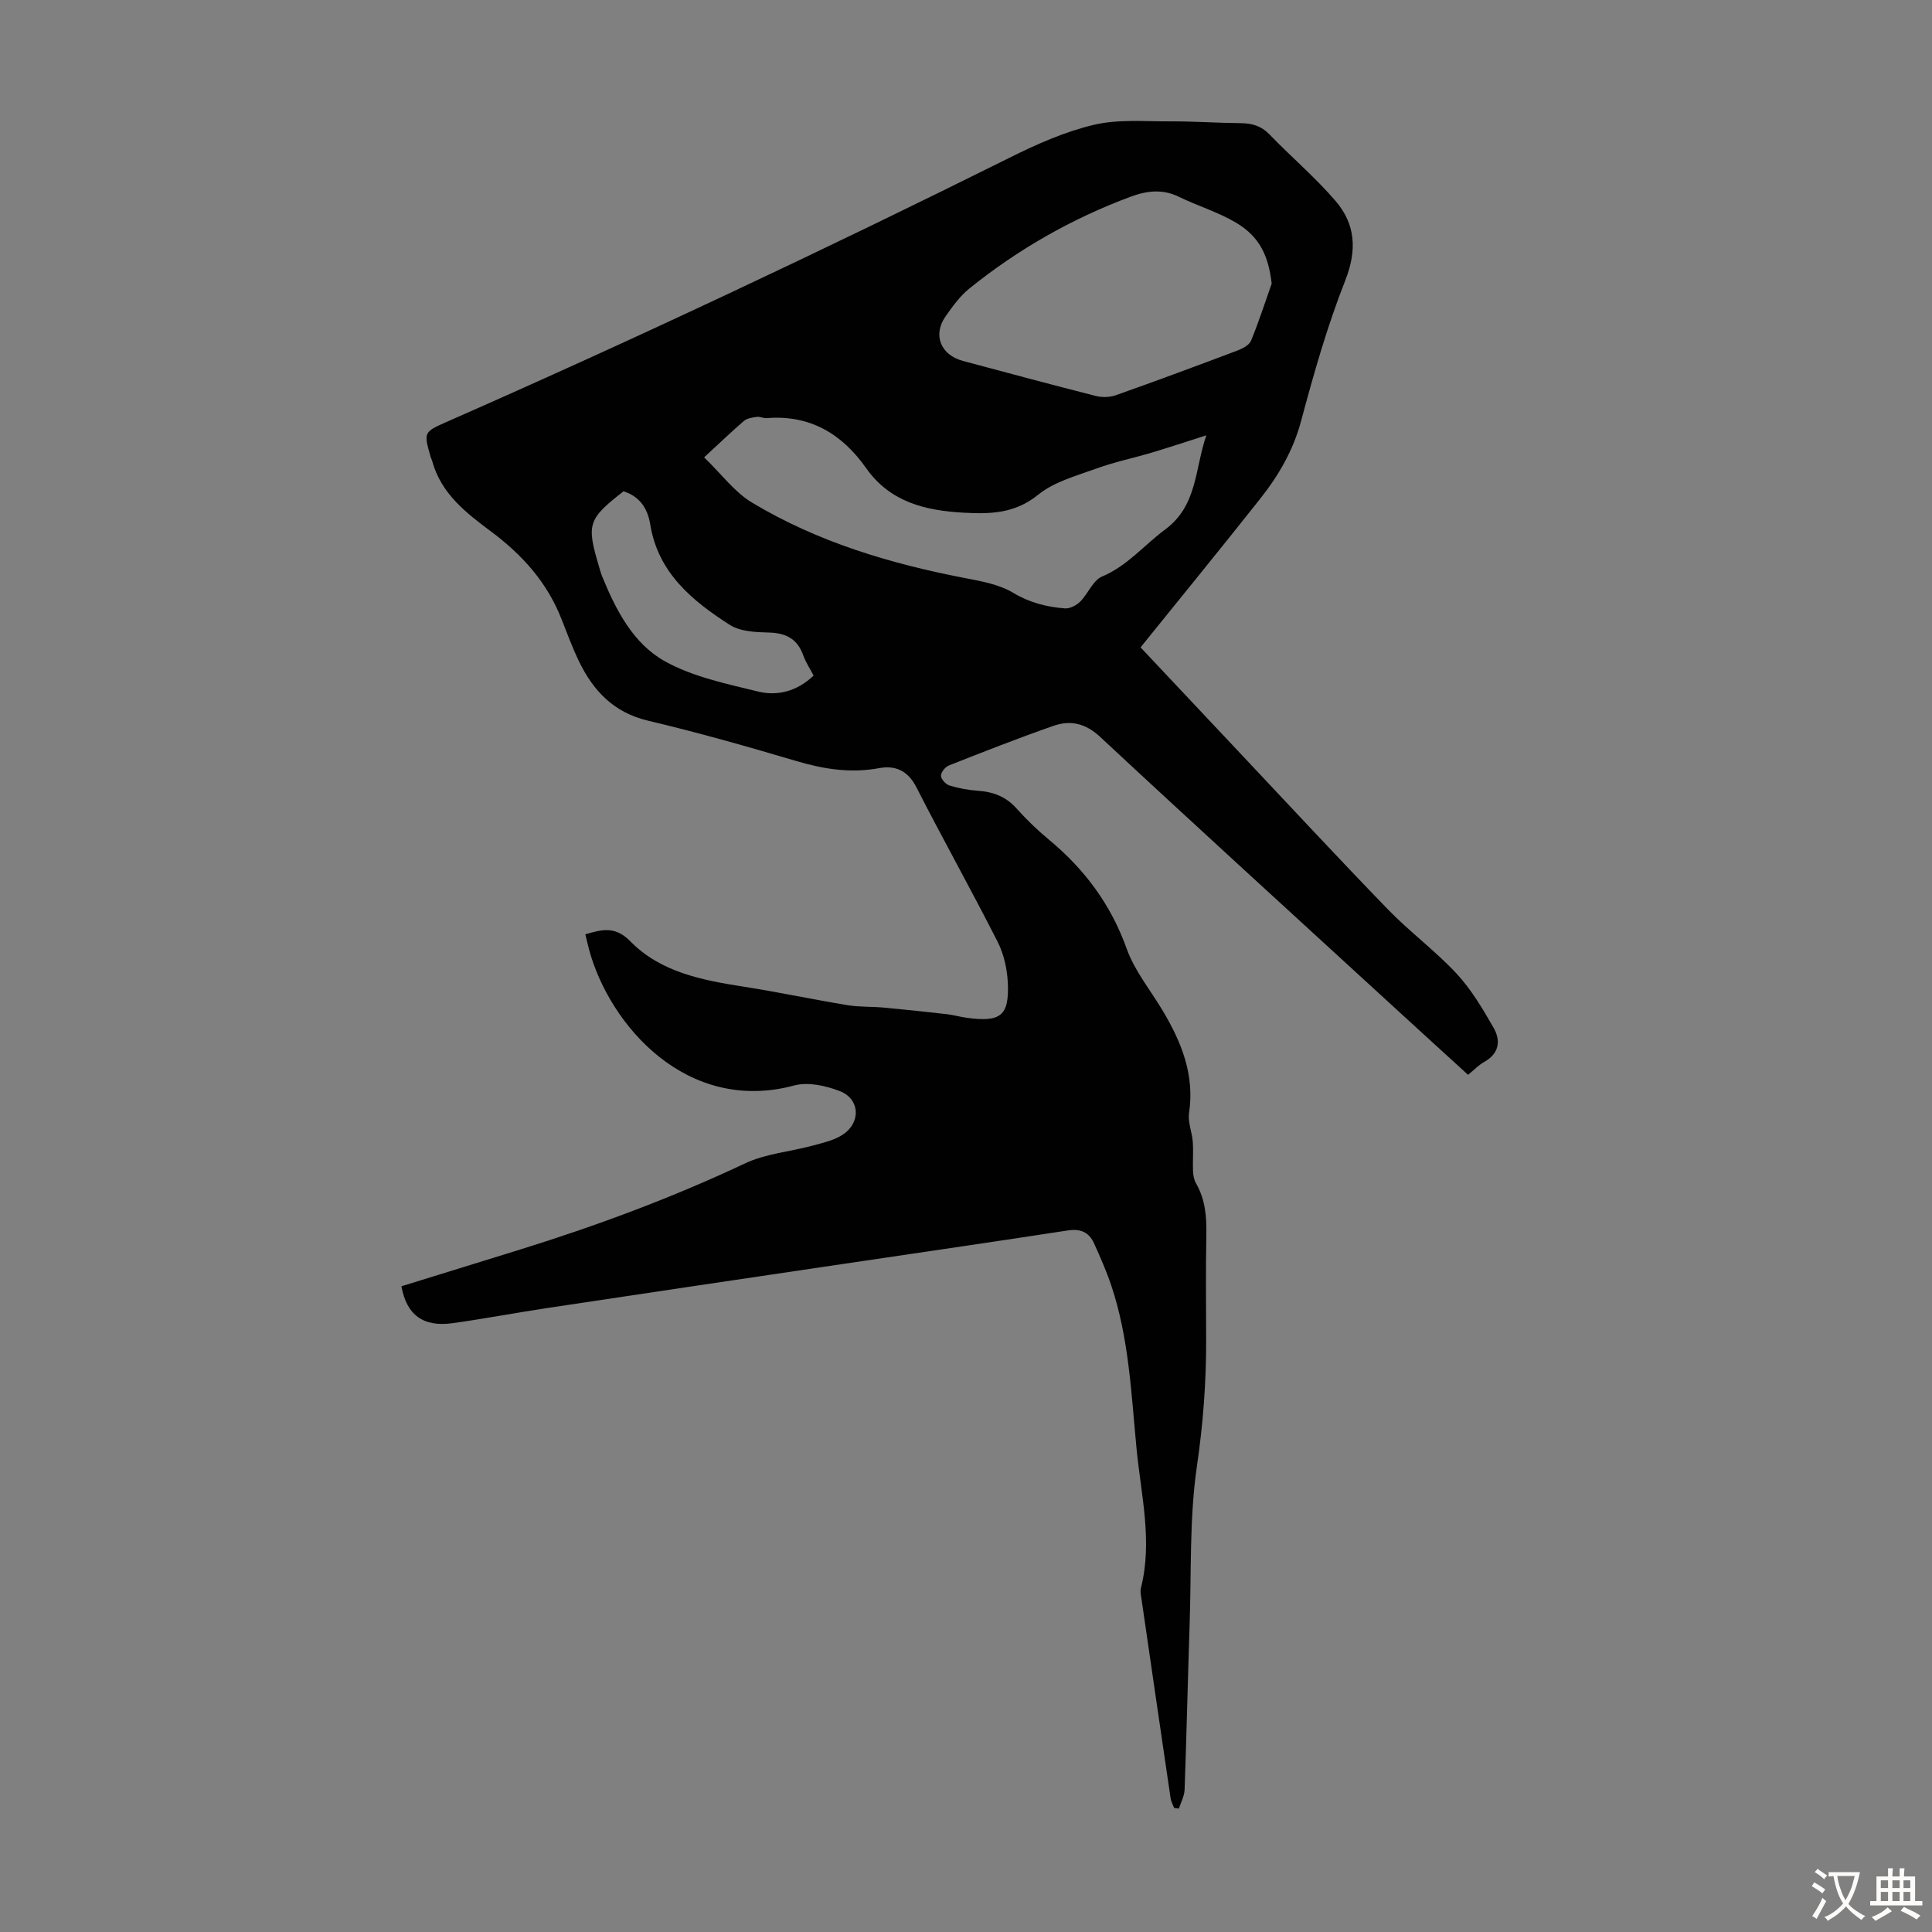 <svg enable-background="new 0 0 400 400" viewBox="0 0 400 400" xmlns="http://www.w3.org/2000/svg"><rect x="0" y="0" width="400" height="400" fill="#808080" stroke="none"/><path d="m83.11 266.31c8.17-2.53 16.37-5.05 24.56-7.6 15.92-4.95 31.49-10.73 46.6-17.85 4.26-2.01 9.26-2.4 13.89-3.65 2.14-.58 4.43-1.07 6.24-2.24 3.91-2.51 3.68-7.47-.58-9.09-2.88-1.1-6.52-1.91-9.36-1.15-22.21 5.98-38.26-12.41-42.51-28.17-.26-.96-.47-1.93-.76-3.12 3.44-1 6.16-1.77 9.29 1.43 6.33 6.46 14.94 8.07 23.54 9.42 7.17 1.12 14.29 2.64 21.45 3.82 2.5.41 5.08.27 7.62.51 4.3.4 8.6.86 12.9 1.35 1.44.17 2.85.58 4.29.77 6.9.92 8.68-.45 8.38-7.23-.13-2.88-.82-5.97-2.11-8.52-5.46-10.76-11.37-21.3-16.85-32.05-1.75-3.43-4.4-4.51-7.65-3.91-5.92 1.1-11.48.22-17.16-1.46-10.18-3.02-20.4-5.92-30.72-8.36-7.15-1.69-11.39-6.23-14.36-12.42-1.35-2.82-2.43-5.76-3.58-8.67-2.96-7.53-8.07-13.23-14.5-18.03-5.19-3.87-10.42-7.88-12.25-14.64-.09-.32-.26-.62-.35-.94-1.41-5.01-1.43-5.05 3.37-7.17 39.29-17.28 78.1-35.57 116.53-54.69 5.58-2.78 11.43-5.39 17.45-6.81 5.1-1.2 10.62-.68 15.96-.71 4.8-.02 9.61.33 14.42.37 2.35.02 4.25.55 5.97 2.33 4.49 4.65 9.46 8.87 13.66 13.75 4.16 4.83 4.51 10.2 2.02 16.51-3.72 9.43-6.5 19.25-9.13 29.06-1.64 6.14-4.69 11.34-8.51 16.16-8.12 10.26-16.4 20.4-24.73 30.72 6.77 7.19 13.42 14.27 20.08 21.34 10.36 11 20.64 22.08 31.15 32.93 4.51 4.65 9.81 8.55 14.21 13.29 3.05 3.28 5.4 7.28 7.65 11.2 1.52 2.65 1.18 5.33-1.94 7.07-1.15.64-2.09 1.65-3.34 2.67-5.25-4.79-10.44-9.51-15.61-14.26-20.21-18.54-40.48-37-60.55-55.69-3.09-2.87-6.18-3.53-9.72-2.29-7.27 2.54-14.44 5.36-21.61 8.19-.76.3-1.66 1.42-1.64 2.14.02.71 1 1.78 1.77 2.01 1.89.58 3.9.95 5.88 1.09 3.15.22 5.78 1.19 7.96 3.63 2.08 2.33 4.36 4.52 6.77 6.52 7.37 6.12 12.81 13.42 16.08 22.58 1.62 4.54 4.88 8.5 7.4 12.72 3.92 6.55 6.69 13.35 5.5 21.28-.28 1.89.62 3.94.77 5.93.15 2.02-.03 4.06.05 6.09.04.85.2 1.79.62 2.52 1.93 3.33 2.21 6.91 2.14 10.66-.14 7.27-.05 14.55-.04 21.83.02 8.72-.63 17.31-1.9 26-1.58 10.78-1.15 21.87-1.52 32.82-.38 11.41-.63 22.82-1.04 34.23-.05 1.32-.77 2.62-1.18 3.92-.33-.04-.66-.09-.99-.13-.25-.67-.62-1.32-.73-2.01-2.04-13.83-4.05-27.66-6.06-41.49-.1-.66-.25-1.38-.09-2 2.47-9.75.01-19.37-.91-28.99-1.09-11.33-1.56-22.8-5.24-33.73-.99-2.95-2.26-5.82-3.54-8.66-1.04-2.3-2.77-3.1-5.43-2.69-16.91 2.6-33.84 5.04-50.76 7.56-19.02 2.82-38.05 5.64-57.07 8.51-6.52.98-13.01 2.22-19.54 3.13-6.09.84-9.53-1.67-10.61-7.64zm180.18-207.59c-.66-5.71-2.45-9.68-7.37-12.61-3.7-2.2-7.95-3.47-11.85-5.37-3.4-1.66-6.64-1.25-10-.01-12.15 4.52-23.28 10.87-33.36 18.99-1.95 1.57-3.51 3.73-4.96 5.81-2.66 3.82-1 7.95 3.59 9.19 9.17 2.46 18.34 4.92 27.54 7.26 1.3.33 2.9.29 4.16-.16 8.42-2.98 16.8-6.09 25.16-9.25 1.06-.4 2.43-1.11 2.81-2.03 1.6-3.86 2.88-7.87 4.28-11.82zm-117.51 35.97c3.62 3.49 6.29 7.18 9.88 9.34 13.64 8.21 28.71 12.69 44.27 15.68 3.37.65 6.97 1.3 9.83 3.02 3.42 2.05 6.94 2.94 10.71 3.23 1.04.08 2.4-.63 3.18-1.41 1.63-1.63 2.63-4.39 4.51-5.18 5.26-2.21 8.71-6.52 13.07-9.74 6.72-4.96 6.12-12.56 8.53-19.5-4.18 1.33-7.78 2.53-11.41 3.61-3.75 1.12-7.6 1.9-11.27 3.24-4.18 1.52-8.8 2.74-12.13 5.44-4.8 3.9-9.86 4.03-15.38 3.73-7.98-.43-15.28-2.19-20.24-9.22-5.02-7.13-11.64-11.09-20.63-10.36-.65.05-1.35-.35-1.98-.26-.93.13-2.02.27-2.69.83-2.61 2.25-5.1 4.65-8.25 7.55zm22.67 45.18c-.75-1.44-1.64-2.76-2.15-4.2-1.22-3.41-3.57-4.62-7.12-4.71-2.74-.07-5.92-.2-8.09-1.59-7.79-4.99-14.86-10.8-16.47-20.82-.53-3.29-2.19-5.79-5.53-6.83-7.34 5.73-7.69 6.77-5.11 15.46.22.75.42 1.51.72 2.23 2.83 6.93 6.41 13.84 12.91 17.47 5.8 3.25 12.73 4.67 19.31 6.29 4.08 1.01 8.15-.07 11.53-3.3z" fill="#010102"/><g fill="#fcfbfa"><path d="m377.9 391.2c-.2.3-.4.5-.6.8-.7-.6-1.4-1-2.2-1.5.2-.3.4-.5.5-.8.6.4 1.4.8 2.3 1.5zm-1.8 6.1c-.2-.2-.5-.4-.9-.6.4-.6.8-1.2 1.2-1.9s.7-1.3.9-1.9c.3.3.5.5.8.7-.7 1.3-1.4 2.6-2 3.7zm2.2-9c-.3.3-.5.5-.6.8-.6-.6-1.3-1.1-2-1.5.3-.3.5-.5.6-.7.6.5 1.3.9 2 1.4zm.3.2v-.9h2 4.5c-.3 1.3-.6 2.5-1 3.6s-.9 2.1-1.4 3c.4.5 1 1 1.6 1.4s1.2.8 1.9 1.1c-.3.2-.5.4-.8.8-.4-.3-1-.7-1.6-1.2s-1.2-1.1-1.6-1.6c-.5.6-1.1 1.1-1.7 1.6s-1.4.9-2.1 1.4c-.1-.3-.3-.5-.7-.8.6-.2 1.2-.5 1.9-1s1.4-1.1 2-1.8c-.5-.8-.9-1.6-1.2-2.5s-.6-2-.8-3.2c-.4.1-.7.1-1 .1zm2.5 2.7c.3 1 .7 1.7 1 2.2.3-.5.6-1.1 1-2s.6-1.9.9-3h-3.2-.4c.1.9.3 1.8.7 2.8z"/><path d="m396.5 388.5v1.5 3.6h1.5v.9c-.4 0-1 0-1.7 0h-7.9c-.5 0-.9 0-1.2 0v-.9h1.3v-3.5c0-.7 0-1.2 0-1.6h2.4c0-.8 0-1.4 0-1.7h1c0 .3-.1.8-.1 1.7h1.5c0-.8 0-1.4 0-1.7h1c0 .3-.1.9-.1 1.7zm-8.2 9.2c-.2-.3-.5-.5-.8-.8.8-.3 1.4-.6 1.9-.9s1-.7 1.4-1.1c.3.3.6.5.9.8-1.6 1-2.8 1.6-3.4 2zm2.6-6.8v-1.6h-1.5v1.6zm0 2.7v-1.9h-1.5v1.9zm2.4-2.7v-1.6h-1.5v1.6zm0 2.7v-1.9h-1.5v1.9zm.2 2 .7-.8c.4.2.9.5 1.6.8s1.3.7 1.8 1c-.3.3-.5.5-.8.8-.4-.3-1.5-1-3.3-1.8zm2-4.7v-1.6h-1.4v1.6zm0 2.7v-1.9h-1.4v1.9z"/></g></svg>